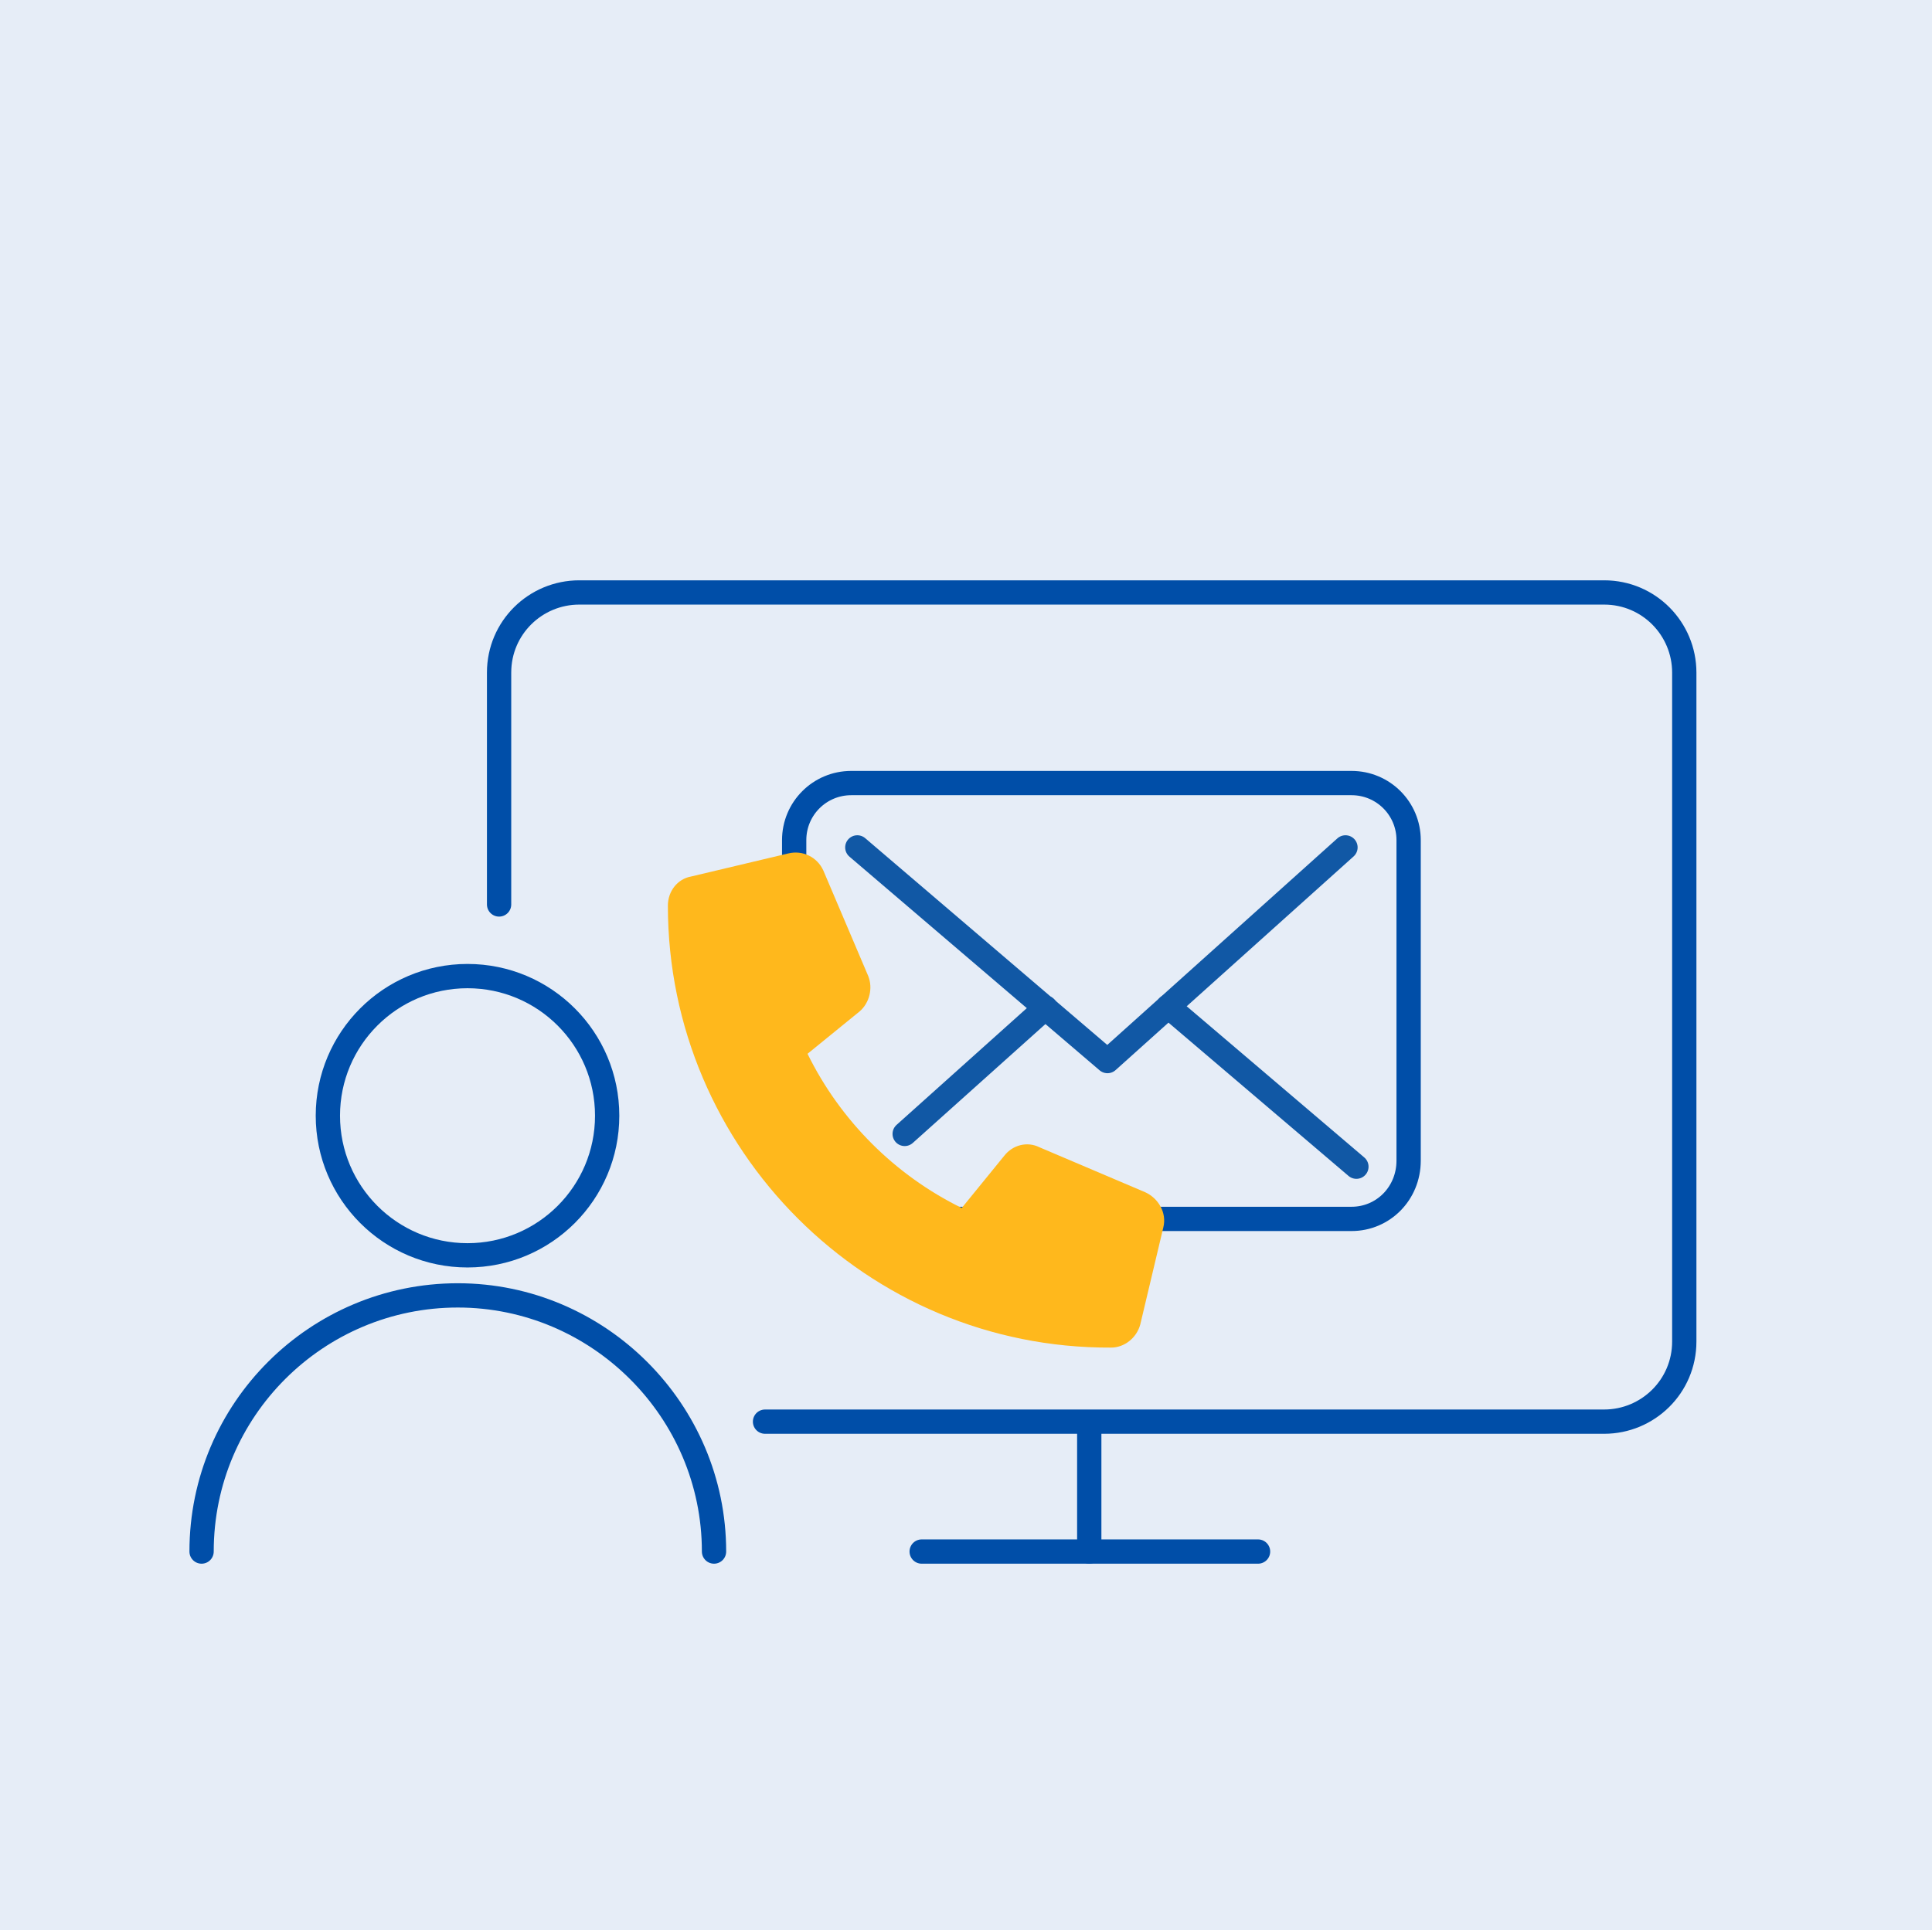 <?xml version="1.0" encoding="UTF-8"?>
<svg xmlns="http://www.w3.org/2000/svg" xmlns:xlink="http://www.w3.org/1999/xlink" version="1.1" id="Sped._Kaufmann" x="0px" y="0px" viewBox="0 0 159.1 159" style="enable-background:new 0 0 159.1 159;" xml:space="preserve">
<style type="text/css">
	.st0{fill:#E6EDF7;}
	.st1{fill:none;stroke:#004EA8;stroke-width:2;stroke-linecap:round;stroke-linejoin:round;stroke-miterlimit:10;}
	.st2{fill:none;stroke:#1158A5;stroke-width:2;stroke-linecap:round;stroke-linejoin:round;stroke-miterlimit:10;}
	.st3{fill:#FFB81C;}
</style>
<rect x="-1.9" y="-1.7" class="st0" width="162.8" height="162.5"></rect>
<path class="st1" d="M41.1,74.5V55.4c0-3.7,3-6.6,6.6-6.6h84.4c3.7,0,6.6,3,6.6,6.6v55.1c0,3.7-3,6.6-6.6,6.6H63"></path>
<circle class="st1" cx="38.5" cy="91.9" r="11.5"></circle>
<path class="st1" d="M16.6,127.8c0-11.7,9.5-21.1,21.1-21.1s21.1,9.5,21.1,21.1"></path>
<g>
	<line class="st1" x1="75.9" y1="127.8" x2="103.6" y2="127.8"></line>
	<line class="st1" x1="89.7" y1="117.6" x2="89.7" y2="127.8"></line>
</g>
<g>
	<path class="st1" d="M111.3,100.4H70.1c-2.6,0-4.7-2.1-4.7-4.7V69.2c0-2.6,2.1-4.7,4.7-4.7h41.2c2.6,0,4.7,2.1,4.7,4.7v26.4   C116,98.3,113.9,100.4,111.3,100.4z"></path>
	<polyline class="st2" points="70.6,69.8 91.2,87.4 110.8,69.8  "></polyline>
	<line class="st2" x1="86.1" y1="83" x2="74.5" y2="93.4"></line>
	<line class="st2" x1="111.7" y1="96.1" x2="96.2" y2="82.9"></line>
	<g>
		<path class="st3" d="M95.8,101.1l-1.9,8c-0.3,1.1-1.3,1.9-2.4,1.9C71.4,111.1,55,94.7,55,74.6c0-1.2,0.8-2.2,1.9-2.4l8-1.9    c1.2-0.3,2.4,0.3,2.9,1.4l3.7,8.7c0.4,1,0.1,2.2-0.7,2.9l-4.3,3.5c2.7,5.5,7.2,10,12.7,12.7l3.5-4.3c0.7-0.9,1.9-1.2,2.9-0.7    l8.7,3.7C95.4,98.7,96.1,99.9,95.8,101.1z"></path>
	</g>
</g>
</svg>
